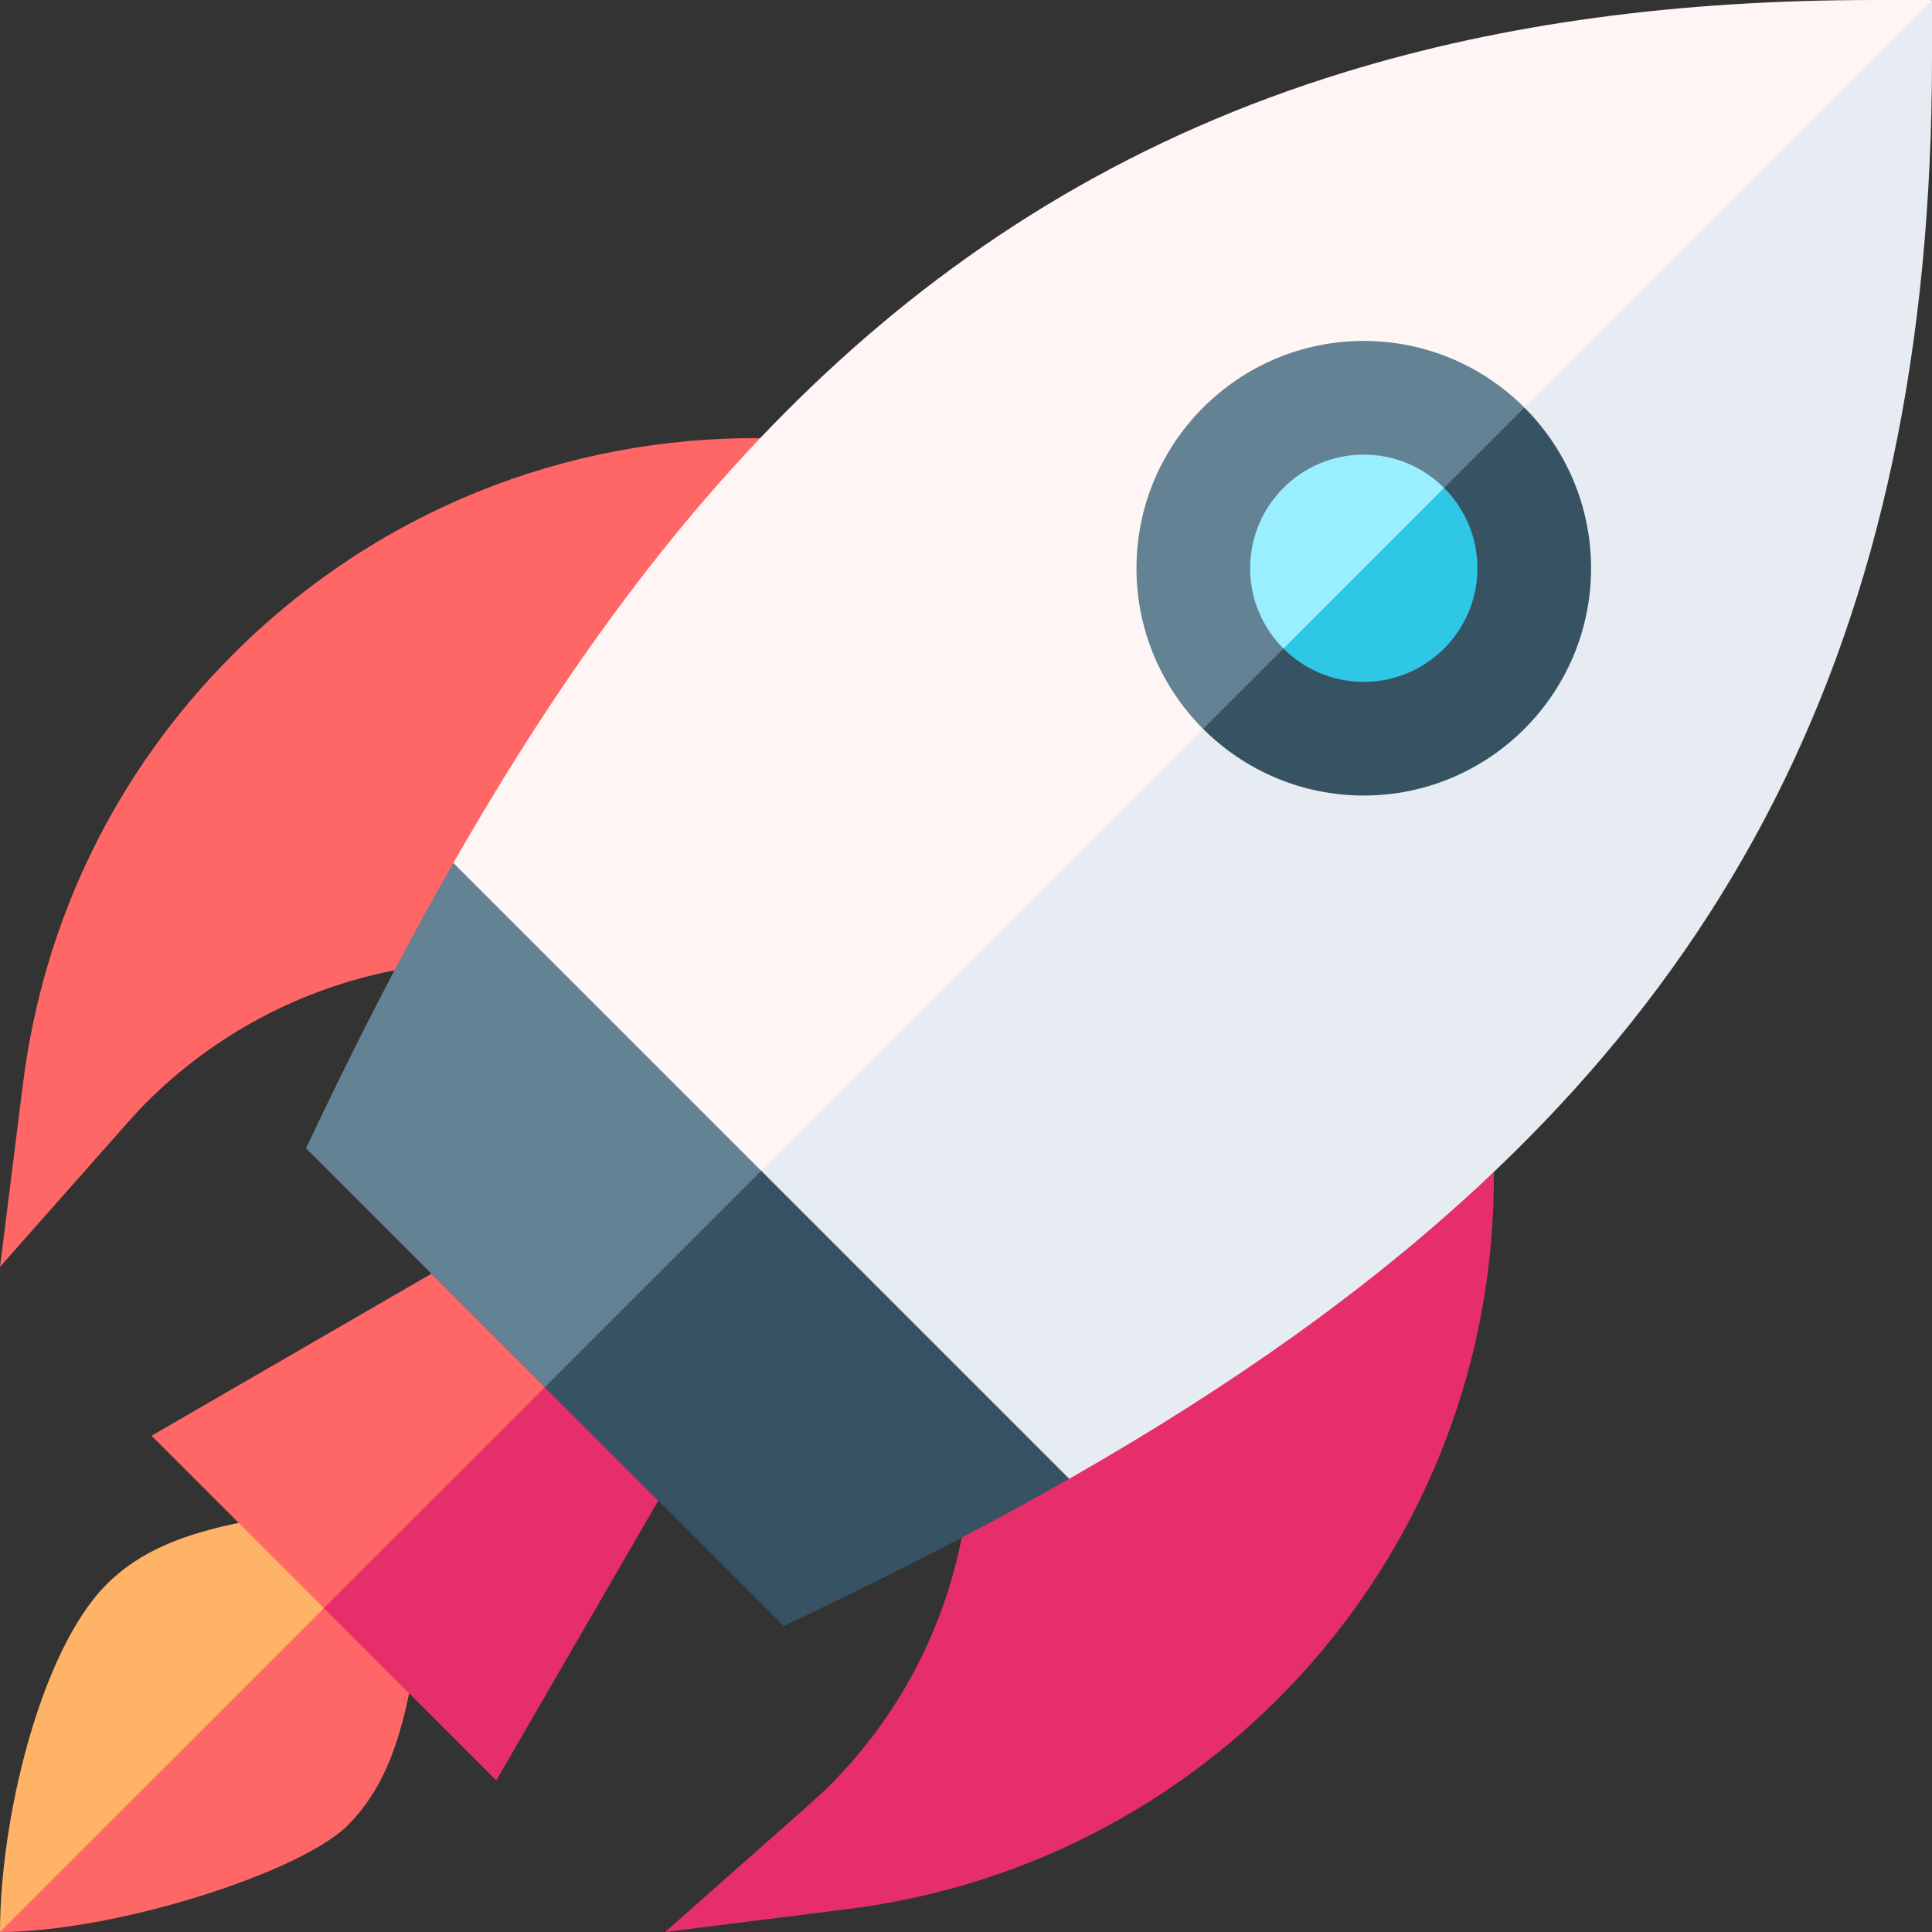 <svg id="Capa_1" enable-background="new 0 0 510 510" height="512" viewBox="0 0 510 510" width="512" xmlns="http://www.w3.org/2000/svg"><rect x="0" y="0" width="510" height="510" fill="#333333" stroke="none"/><g><path d="m61.512 172.733c-30.851 30.85-50.034 70.111-55.478 113.541l-6.033 48.14c36.236-40.952 35.677-40.421 38.724-43.469 17.904-17.904 40.707-29.968 65.396-34.807l96.817-140.473c-51.368-.476-101.477 19.119-139.426 57.068z" fill="#f66"/><path d="m253.858 405.908c-4.841 24.667-16.903 47.465-34.805 65.367-3.245 3.244-3.035 2.928-43.484 38.725l48.155-6.035c98.426-12.332 171.349-96.107 170.612-194.555z" fill="#e62e6b"/><path d="m63 402c-14.517 3-26.033 7.393-34.82 16.18-17.574 17.574-28.18 62.153-28.18 91.82l57.5-47.5 28-38-.164-20.164z" fill="#ffb366"/><path d="m0 510c30.167 0 79.243-15.603 91.82-28.181 8.786-8.786 13.18-20.303 16.18-34.819l-2.5-22.5h-20z" fill="#f66"/><path d="m355.363 18.936c-109.615 33.511-178.982 109.78-235.689 208.86l29.326 69.183 51.939 12.082 163.459-93.395 145.602-215.666h-15c-52.279 0-97.955 6.193-139.637 18.936z" fill="#fff5f5"/><path d="m282.249 390.369c21.936-12.521 41.761-25.133 59.767-38.029 112.695-80.713 167.984-182.479 167.984-337.34v-15l-309.06 309.061 15.393 60.084z" fill="#e6ecf2"/><path d="m360 90c-33.084 0-60 26.916-60 60 0 16.541 6.728 31.541 17.594 42.406l49.073-35.406 35.739-49.407c-10.864-10.864-25.864-17.593-42.406-17.593z" fill="#638293"/><path d="m317.594 192.406c10.864 10.864 25.864 17.594 42.406 17.594 33.084 0 60-26.916 60-60 0-16.543-6.728-31.543-17.594-42.407z" fill="#375363"/><path d="m360 120c-16.542 0-30 13.457-30 30 0 8.27 3.364 15.77 8.797 21.203l25.601-14.203 16.805-28.204c-5.431-5.432-12.931-8.796-21.203-8.796z" fill="#9ef"/><path d="m338.797 171.203c5.431 5.432 12.931 8.797 21.203 8.797 16.542 0 30-13.459 30-30 0-8.271-3.364-15.771-8.797-21.204z" fill="#2ec7e6"/><path d="m40 379 45.5 45.5 41.167-14.795 17.171-43.543-29.938-29.937z" fill="#f66"/><path d="m131 470 42.779-73.896-29.941-29.941-58.338 58.337c5.423 5.422 39.902 39.902 45.5 45.5z" fill="#e62e6b"/><path d="m119.675 227.796c-21.063 36.802-36.188 69.83-38.902 75.3l63.065 63.066 57.101-7.162v-49.939z" fill="#638293"/><path d="m143.838 366.162 63.066 63.066c6.064-3.006 38.635-17.906 75.345-38.859l-81.309-81.309z" fill="#375363"/></g></svg>
